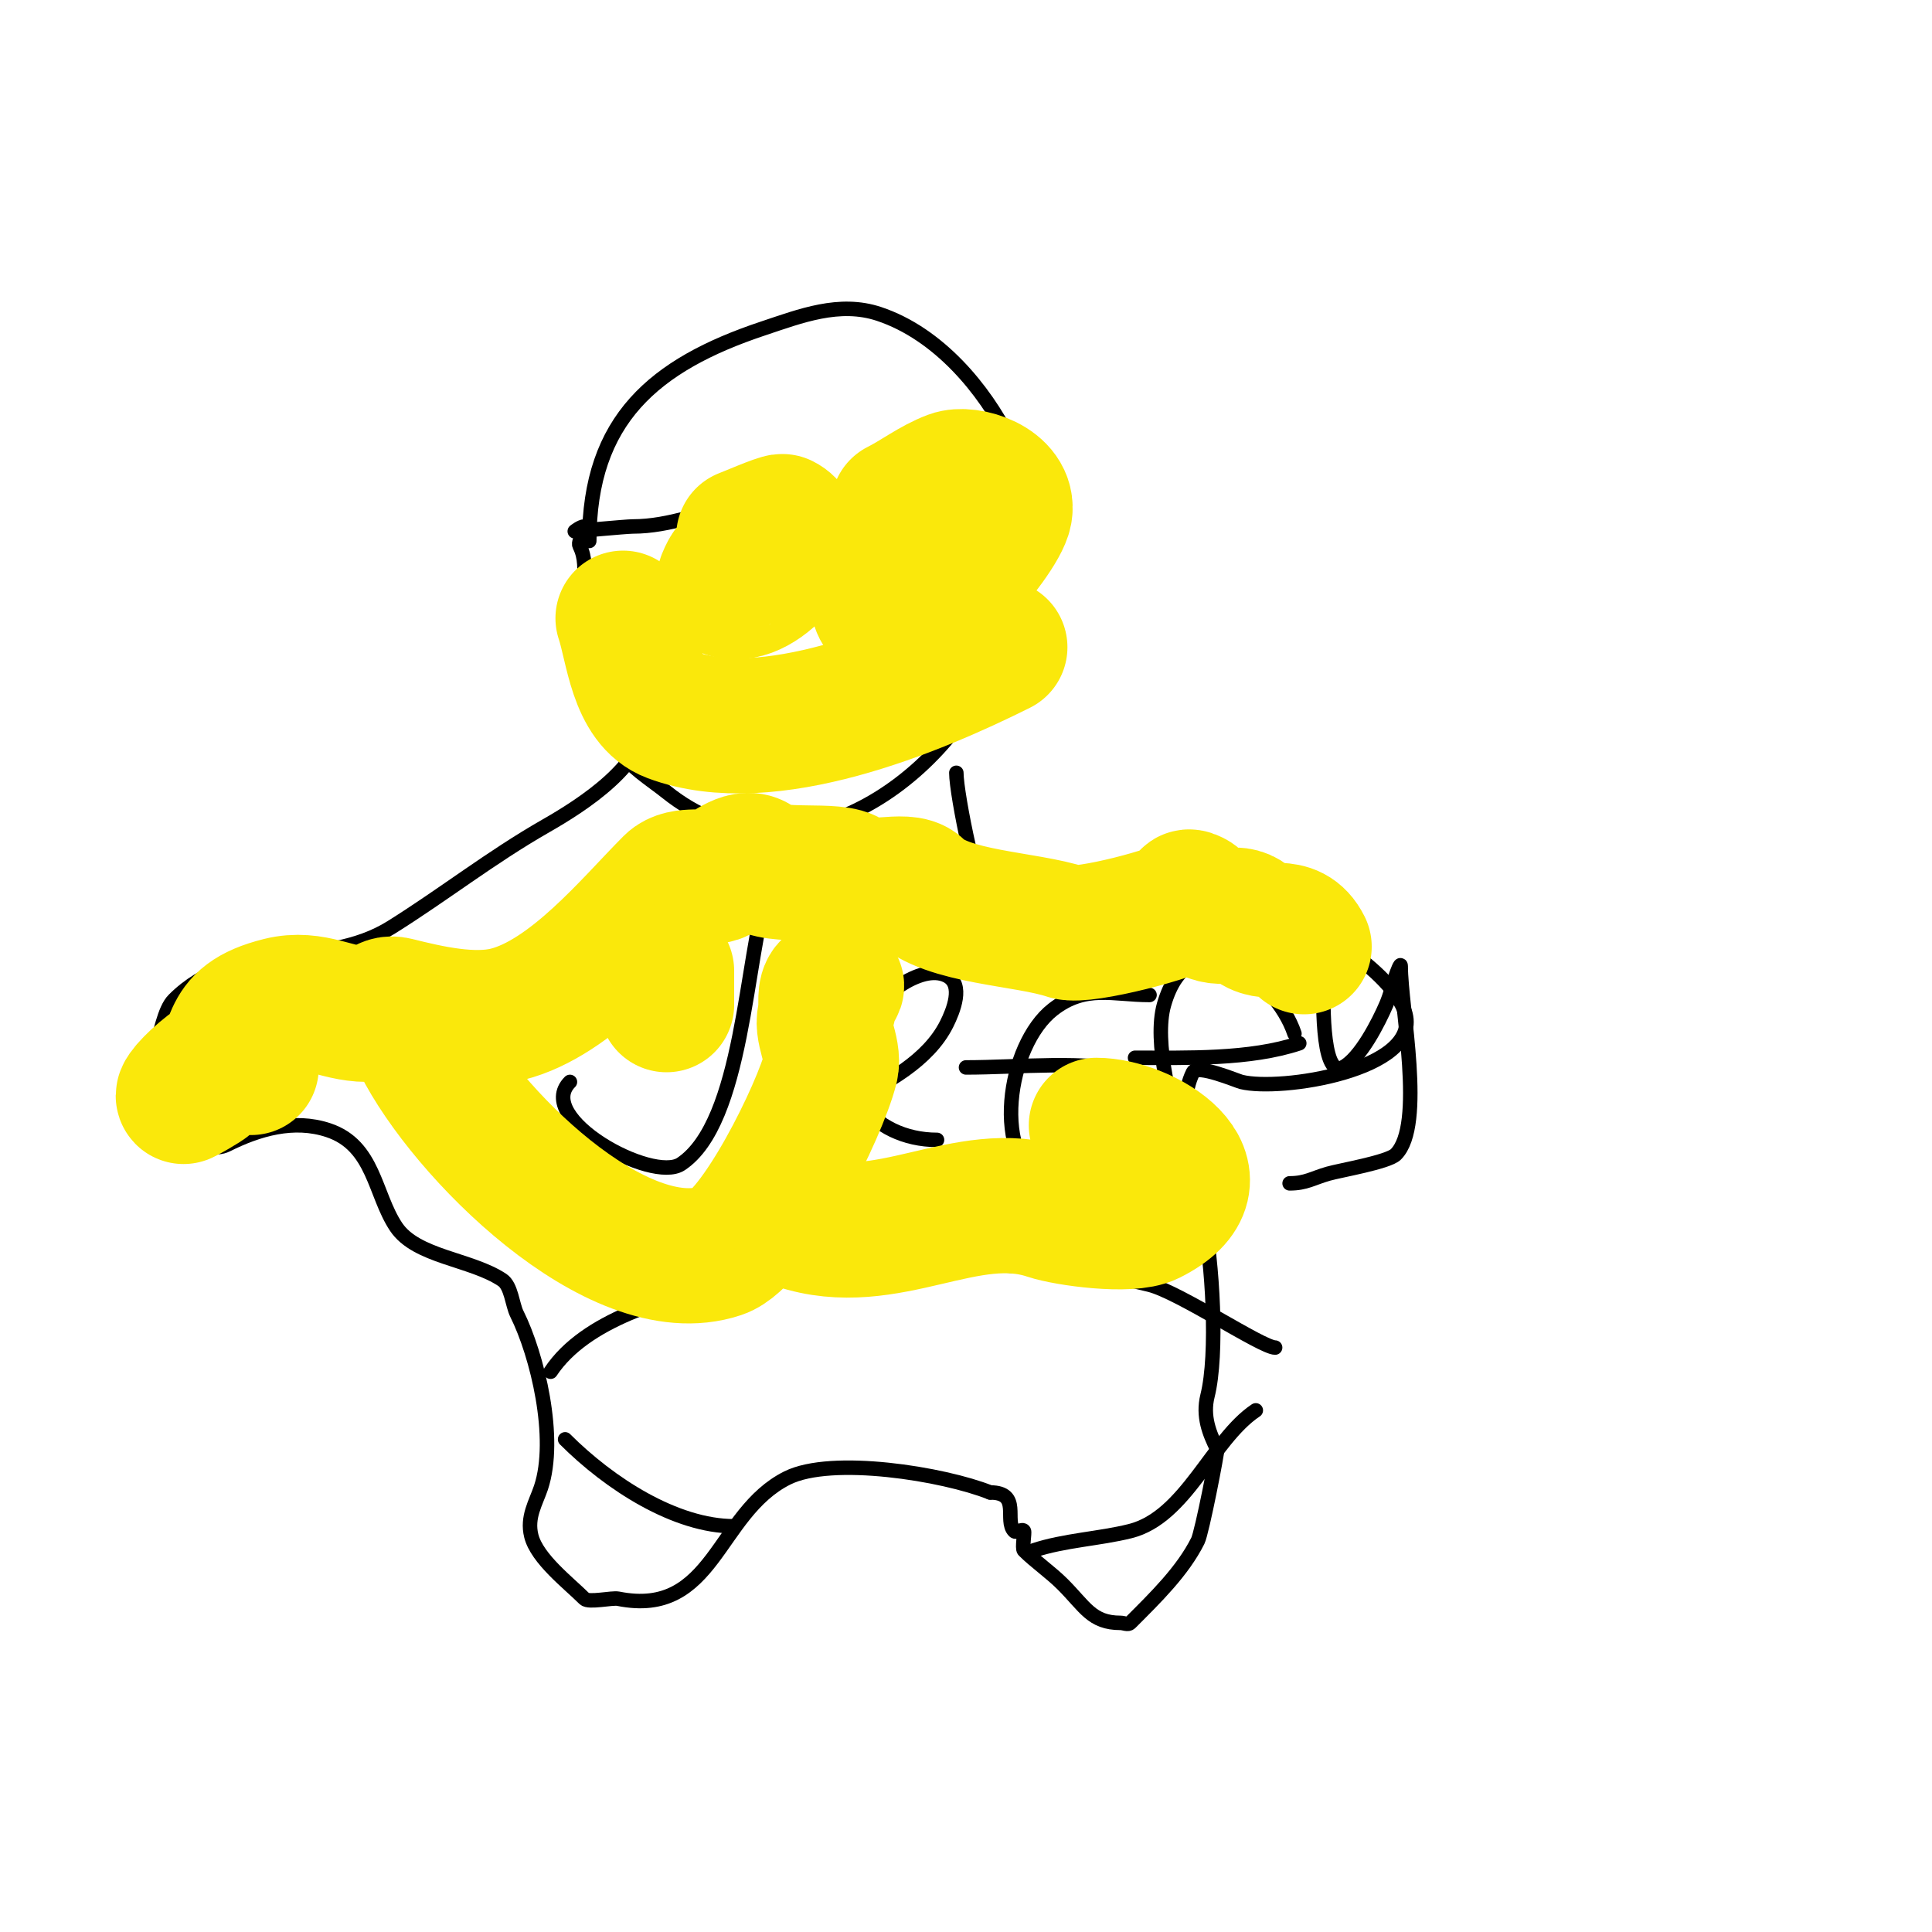 <svg viewBox='0 0 400 400' version='1.1' xmlns='http://www.w3.org/2000/svg' xmlns:xlink='http://www.w3.org/1999/xlink'><g fill='none' stroke='#000000' stroke-width='3' stroke-linecap='round' stroke-linejoin='round'><path d='M122,112c0,-25.06 13.417,-36.472 36,-44c7.724,-2.575 15.79,-5.737 24,-3c12.328,4.109 21.791,15.582 27,26c0.509,1.017 0.431,10.569 0,11c-0.981,0.981 -5.603,-0.233 -7,0c-9.623,1.604 -19.323,1.79 -29,3c-6.566,0.821 -13.422,-0.731 -20,0c-7.635,0.848 -14.13,4 -22,4c-1.335,0 -12,1 -12,1c0,0 1.255,-1 2,-1c1.374,0 -1.615,2.771 -1,4c1.275,2.551 1,4.874 1,8c0,11.922 0.241,22.735 7,34c2.196,3.659 6.758,6.406 10,9c25.138,20.11 56.819,-0.912 68,-27c2.862,-6.677 5.098,-18.657 3,-26c-1.691,-5.919 -7,-13.112 -7,-19'/><path d='M198,160c0,4.493 4.488,26.488 7,29c2.108,2.108 5.208,-2.953 8,-4c5.938,-2.227 11.731,-3.746 18,-5c18.505,-3.701 32.706,6.471 47,16c4.492,2.995 11.694,8.776 13,14c2.902,11.61 -25.96,16.01 -34,14c-0.931,-0.233 -9.136,-3.729 -10,-2c-3.948,7.897 0.472,21.358 2,29c2.086,10.431 3.169,29.322 1,38c-1.056,4.225 0.397,7.794 2,11c0.156,0.311 -3.141,17.283 -4,19c-3.144,6.289 -8.747,11.747 -14,17c-0.471,0.471 -1.333,0 -2,0c-6.009,0 -7.317,-3.317 -12,-8c-2.511,-2.511 -5.667,-4.667 -8,-7c-0.421,-0.421 0.183,-3.634 0,-4c-0.298,-0.596 -1.529,0.471 -2,0c-2.167,-2.167 1.518,-8 -5,-8'/><path d='M205,309c-9.625,-3.85 -32.786,-7.607 -42,-3c-14.636,7.318 -15.137,28.973 -35,25c-1.303,-0.261 -6.117,0.883 -7,0c-3.238,-3.238 -9.809,-8.235 -11,-13c-0.977,-3.909 0.959,-6.878 2,-10c3.404,-10.211 -0.735,-27.471 -5,-36c-0.921,-1.842 -1.144,-5.763 -3,-7c-6.51,-4.34 -17.825,-4.738 -22,-11c-4.488,-6.731 -4.517,-16.839 -14,-20c-7.202,-2.401 -14.566,-0.217 -21,3c-4.937,2.468 -10.841,-4.631 -14,-7c-2.517,-1.888 -4,-4.333 -4,-8c0,-1.944 2.131,-3.262 3,-5c1.274,-2.548 1.882,-7.882 4,-10c12.816,-12.816 30.842,-6.151 45,-15c10.802,-6.751 20.675,-14.529 32,-21c7.597,-4.341 21,-12.865 21,-23'/><path d='M159,184c-4.706,14.118 -5.037,48.358 -18,57c-6.002,4.001 -30.485,-9.515 -23,-17'/><path d='M176,228c7.434,-3.717 16.169,-8.338 20,-16c1.299,-2.598 3.637,-8.182 0,-10c-5.5,-2.75 -14.555,5.088 -17,9c-8.39,13.424 1.614,25 15,25'/><path d='M238,206c-7.537,0 -13.249,-2.251 -20,3c-9.39,7.304 -13.154,30.923 -1,37'/><path d='M200,221c10.804,0 24.913,-1.522 35,1'/><path d='M268,214c-3.856,-11.567 -21.673,-24.644 -27,-6c-2.194,7.678 1.513,21.539 4,29'/><path d='M235,219c10.707,0 23.744,0.419 34,-3'/><path d='M274,202c0,3.166 -0.647,21.323 4,19c3.635,-1.817 7.488,-9.472 9,-13c0.83,-1.938 1.333,-4 2,-6c0.236,-0.707 1,-2.745 1,-2c0,8.661 5.074,32.926 -1,39c-1.615,1.615 -11.55,3.3 -14,4c-3.231,0.923 -4.607,2 -8,2'/><path d='M114,284c7.224,-10.836 23.982,-15.329 36,-18c24.416,-5.426 63.712,-6.072 88,0c6.154,1.538 23.286,13 26,13'/><path d='M117,298c9.191,9.191 22.826,18 35,18'/><path d='M214,321c6.324,-2.108 13.621,-2.405 20,-4c11.539,-2.885 16.953,-18.968 26,-25'/></g>
<g fill='none' stroke='#fae80b' stroke-width='28' stroke-linecap='round' stroke-linejoin='round'><path d='M52,221c0,-8.847 -14.936,5.064 -14,6c0.046,0.046 4.345,-2.345 5,-3c7.262,-7.262 2.172,-12.793 15,-16c6.878,-1.719 11.629,2 18,2c3.043,0 3.176,-2.706 6,-2c6.782,1.696 15.819,3.795 23,2c13.285,-3.321 25.82,-18.82 34,-27c2.401,-2.401 7.441,-0.72 10,-2c1.535,-0.767 5.527,-4.473 8,-2c3.091,3.091 16.552,0.552 19,3c3.026,3.026 11.489,-0.511 14,2c6.026,6.026 22.33,6.11 31,9c3.317,1.106 22.976,-3.976 25,-6c0.444,-0.444 -0.778,-1.889 1,-1c1.152,0.576 2.609,2.805 3,3c3.902,1.951 5.81,-1.19 9,2c3.415,3.415 8.134,-0.732 11,5'/><path d='M87,216c9.105,18.21 40.832,50.056 62,43c7.657,-2.552 20.76,-29.038 23,-38c0.849,-3.396 -2.376,-8.248 -1,-11c0.615,-1.229 0.667,-2.667 1,-4c0.181,-0.723 1.745,-2 1,-2c-2.198,0 -2,2.38 -2,4'/><path d='M135,215'/><path d='M138,215'/><path d='M138,201c0,2.333 0,4.667 0,7'/><path d='M165,253c18.813,6.271 35.005,-7.665 52,-2c3.857,1.286 16.85,3.075 21,1c16.577,-8.289 -1.16,-19 -11,-19'/><path d='M129,128c2.058,6.174 2.681,17.255 10,20c19.978,7.492 50.438,-5.219 68,-14'/><path d='M158,116'/><path d='M195,114'/><path d='M163,112c-1.795,0 -3.461,1.076 -5,2c-2.304,1.383 -4.85,2.388 -7,4c-0.141,0.106 -2.035,3.482 -1,4c6.813,3.406 18.544,-10.728 12,-14c-0.421,-0.211 -7.692,2.923 -8,3'/><path d='M198,114c-3.617,1.206 -20.723,7.277 -15,13c5.833,5.833 24.026,-15.642 25,-21c1.01,-5.555 -7.593,-8.278 -11,-7c-3.86,1.448 -7.316,4.158 -11,6'/></g>
</svg>